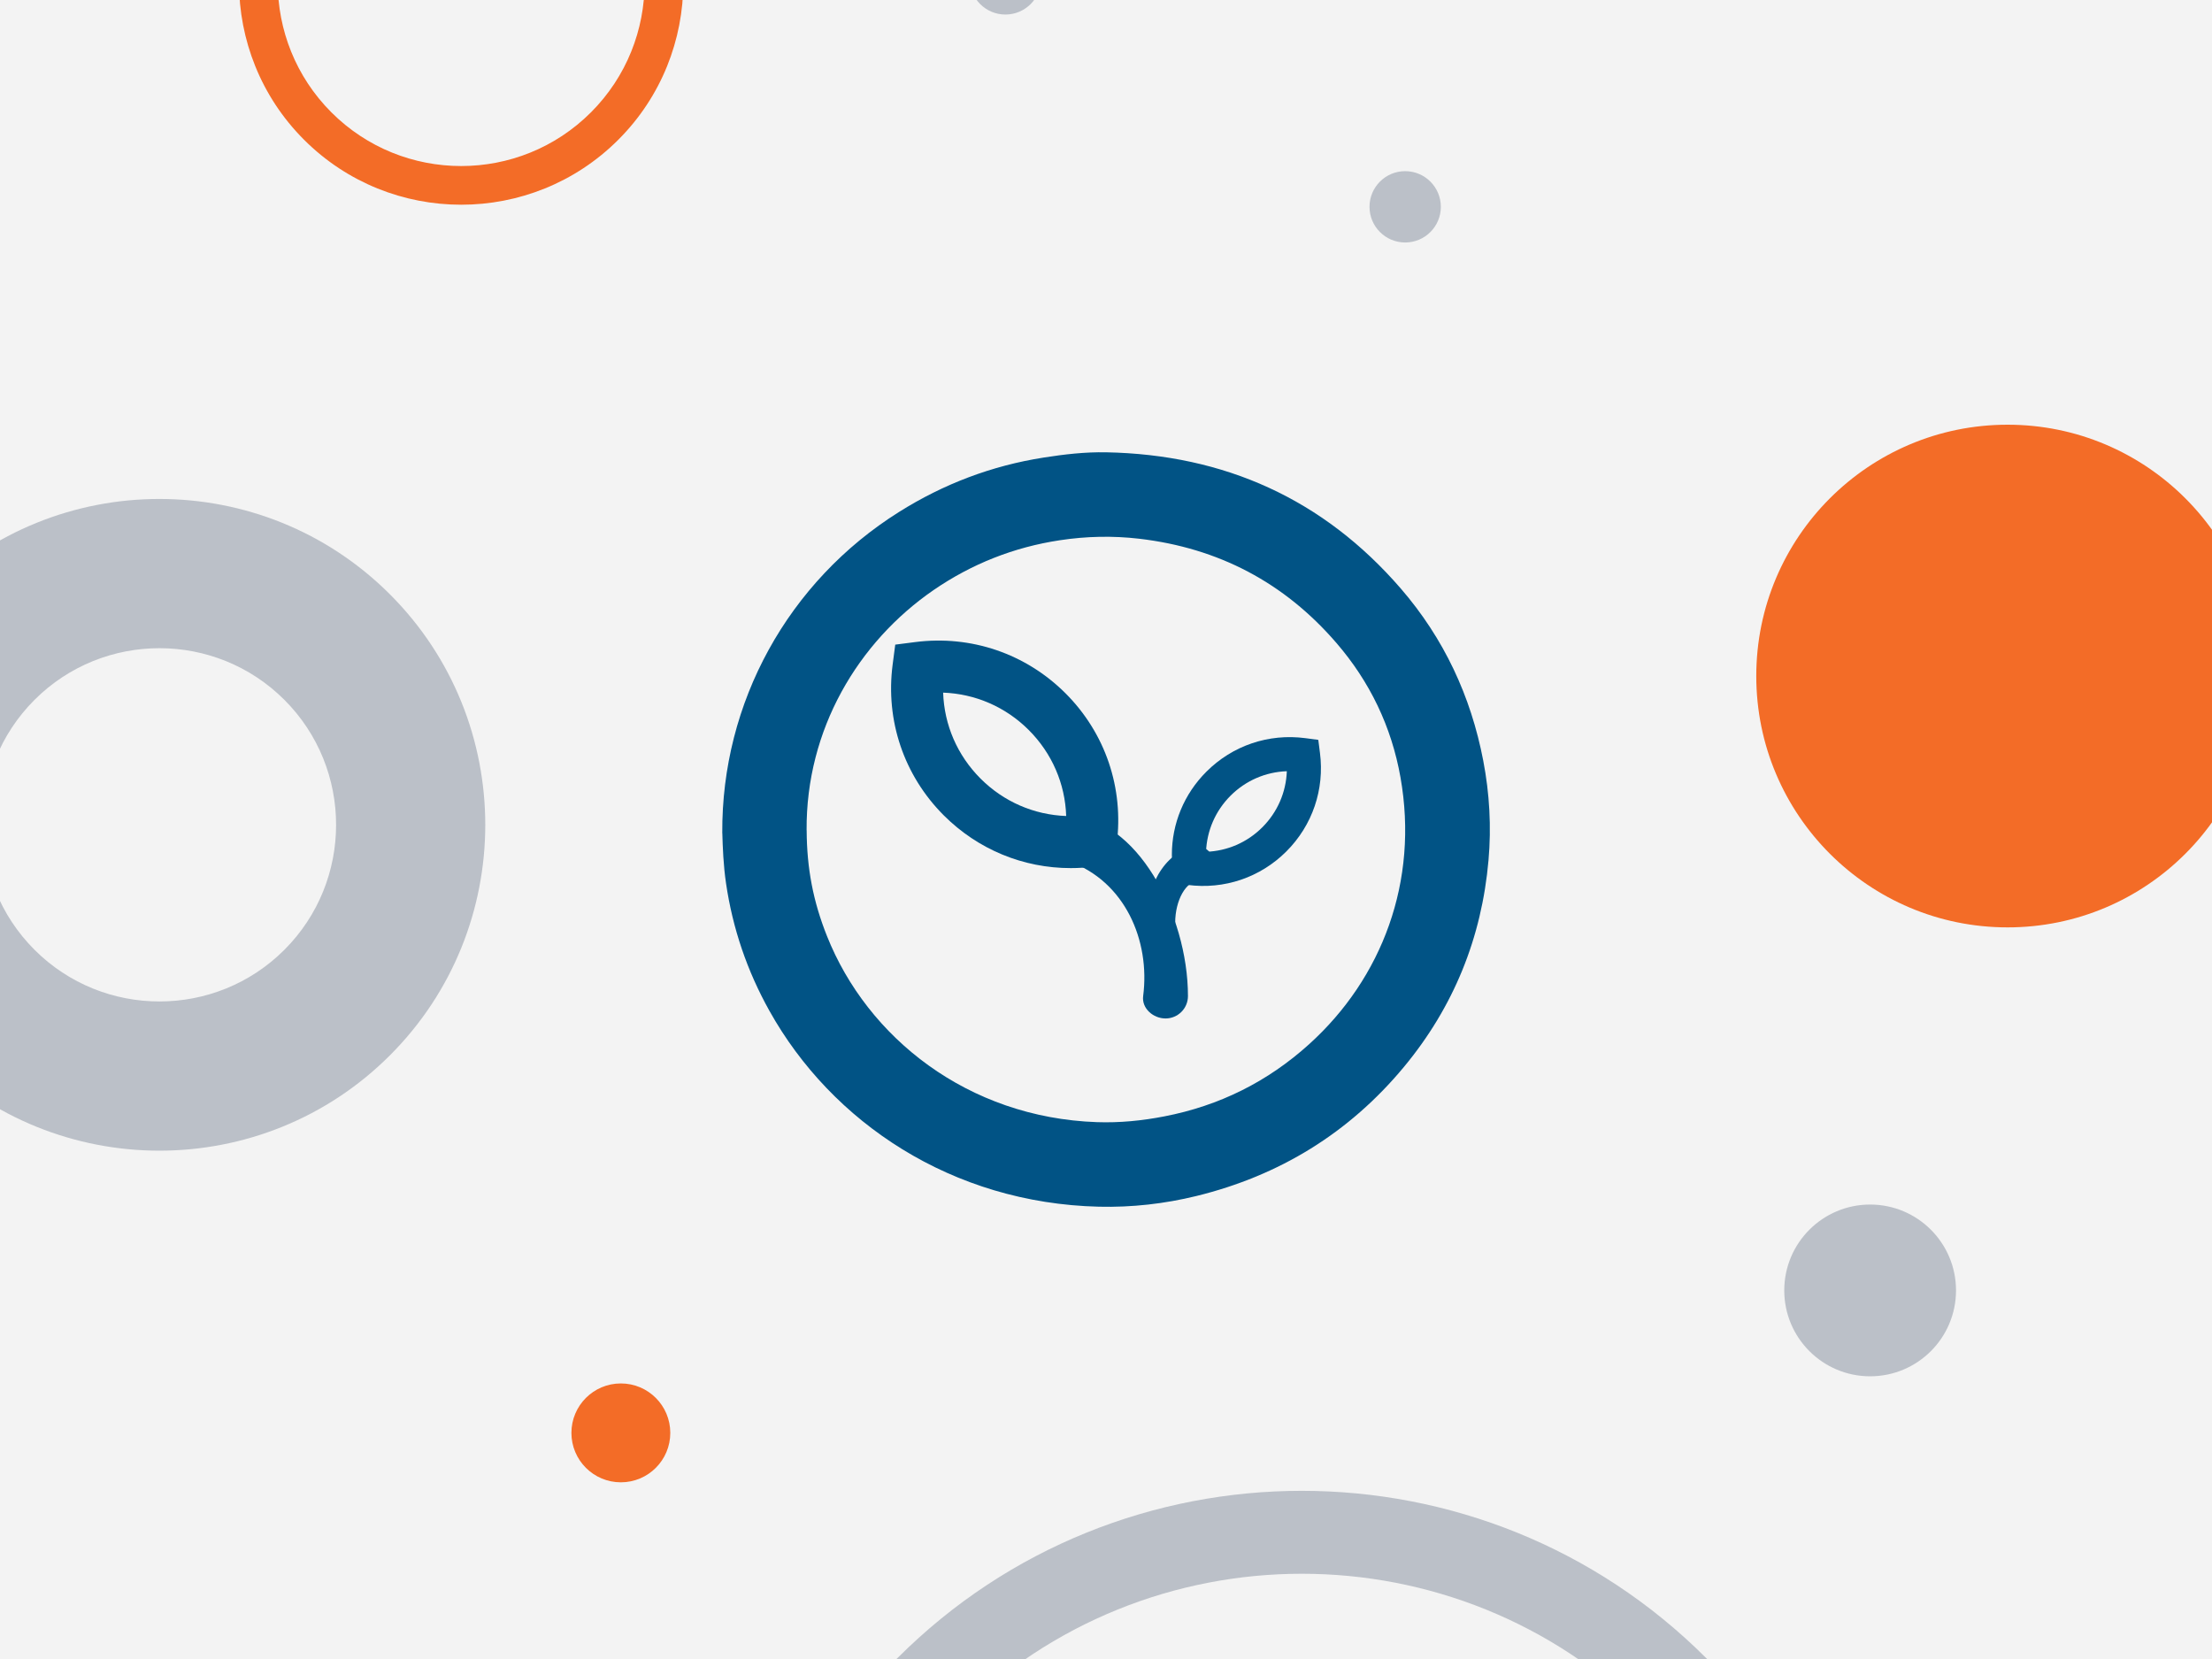 <?xml version="1.0" encoding="UTF-8"?><svg id="Layer_1" xmlns="http://www.w3.org/2000/svg" xmlns:xlink="http://www.w3.org/1999/xlink" viewBox="0 0 400 300"><defs><style>.cls-1{fill:#f36c27;}.cls-2{fill:#d6d6d6;opacity:.3;}.cls-3{fill:#015385;}.cls-4{opacity:.44;}.cls-5{fill:#758091;}.cls-6{clip-path:url(#clippath);}.cls-7{fill:none;}</style><clipPath id="clippath"><rect class="cls-7" x="-1.45" y="-1.53" width="402.89" height="303.05"/></clipPath></defs><g class="cls-6"><rect class="cls-2" width="400" height="300"/><g><g class="cls-4"><path class="cls-5" d="M308.52,299.82c40.31,40.31,40.31,105.9,0,146.22-40.31,40.31-105.9,40.31-146.22,0-40.31-40.31-40.31-105.9,0-146.22,40.31-40.31,105.9-40.31,146.22,0Zm-135.61,135.61c34.46,34.46,90.54,34.46,125,0,34.46-34.46,34.46-90.54,0-125-34.46-34.46-90.54-34.46-125,0-34.46,34.46-34.46,90.54,0,125Z"/></g><path class="cls-1" d="M83.39,37.02c-10.29,0-20.58-3.92-28.41-11.75-15.67-15.67-15.67-41.16,0-56.83h0c15.67-15.67,41.16-15.67,56.83,0,15.67,15.67,15.67,41.16,0,56.83-7.83,7.83-18.12,11.75-28.41,11.75ZM59.93-26.61c-12.94,12.94-12.94,33.99,0,46.93,12.94,12.94,33.99,12.94,46.93,0,12.94-12.94,12.94-33.99,0-46.93-12.94-12.94-33.99-12.93-46.93,0h0Z"/><g class="cls-4"><path class="cls-5" d="M70.51,107.47c22.99,22.99,22.99,60.39,0,83.37-22.99,22.99-60.39,22.98-83.37,0-22.99-22.99-22.98-60.38,0-83.37s60.38-22.99,83.37,0ZM6.24,171.75c12.46,12.46,32.73,12.46,45.19,0s12.46-32.73,0-45.19c-12.46-12.46-32.73-12.46-45.19,0-12.46,12.46-12.46,32.73,0,45.19Z"/></g><circle class="cls-1" cx="363.04" cy="122.25" r="45.45"/><g class="cls-4"><circle class="cls-5" cx="338.18" cy="233.35" r="15.53"/></g><circle class="cls-1" cx="112.27" cy="259.11" r="8.94"/><g class="cls-4"><circle class="cls-5" cx="181.81" cy="-3.82" r="6.45"/></g></g></g><g><path class="cls-3" d="M130.61,150.67c-.16-23.65,11.93-45.52,31.96-58.09,8.05-5.06,16.76-8.37,26.17-9.84,3.74-.59,7.5-1.02,11.28-.95,21.37,.41,39.28,8.43,53.3,24.65,7.77,8.99,12.66,19.43,14.9,31.12,1.14,5.96,1.48,11.97,.95,17.99-1.23,14.02-6.3,26.54-15.29,37.38-9.91,11.94-22.5,19.66-37.55,23.35-5.77,1.41-11.66,2.07-17.61,1.93-26.55-.64-48.3-15.2-59.59-35.43-4.02-7.2-6.64-14.87-7.84-23.05-.48-3.25-.6-6.5-.67-9.05Zm15.26-.53c.03,6.88,1.17,12.85,3.67,19.12,7.3,18.35,25.43,32.84,48.82,33.66,4.1,.14,8.15-.26,12.17-1.04,9.96-1.92,18.72-6.28,26.23-13.08,13.14-11.89,19.83-29.41,16.49-48.24-1.62-9.14-5.53-17.28-11.59-24.3-9.41-10.91-21.31-17.16-35.65-18.84-4.81-.56-9.59-.45-14.34,.27-8.29,1.25-15.93,4.26-22.86,9.02-13.66,9.4-23.08,25.21-22.95,43.43Z"/><g><path class="cls-3" d="M193.62,156.98c-8.59,0-16.77-3.36-22.95-9.53-7.21-7.21-10.58-17.16-9.25-27.29l.47-3.59,3.59-.46c10.1-1.3,20.01,2.08,27.2,9.26,7.21,7.21,10.58,17.16,9.25,27.29l-.47,3.59-3.59,.46c-1.42,.18-2.84,.27-4.25,.27Zm-23.07-31.73c.19,5.83,2.56,11.34,6.77,15.55,4.19,4.19,9.68,6.55,15.48,6.76-.19-5.83-2.56-11.34-6.77-15.55-4.19-4.19-9.68-6.55-15.48-6.76Z"/><path class="cls-3" d="M211.91,154.57c0-5.63,2.2-10.99,6.25-15.03,4.72-4.72,11.24-6.93,17.88-6.06l2.35,.31,.3,2.35c.85,6.61-1.36,13.11-6.07,17.82-4.72,4.72-11.24,6.93-17.88,6.06l-2.35-.31-.3-2.35c-.12-.93-.18-1.86-.18-2.79Zm20.79-15.11c-3.82,.13-7.43,1.68-10.18,4.43-2.74,2.74-4.29,6.34-4.43,10.14,3.82-.13,7.43-1.68,10.18-4.43,2.74-2.74,4.29-6.34,4.43-10.14Z"/><g><g><path class="cls-3" d="M209.88,168.76c-.87,0-1.57-.85-1.57-1.89,0-6.93,3.82-12.56,8.52-12.56,.87,0,1.57,.85,1.57,1.89s-.7,1.89-1.57,1.89c-2.97,0-5.38,3.94-5.38,8.78,0,1.04-.7,1.89-1.57,1.89Z"/><path class="cls-3" d="M209.88,169.3c-1.16,0-2.11-1.09-2.11-2.43,0-7.22,4.06-13.1,9.06-13.1,1.16,0,2.11,1.09,2.11,2.43s-.95,2.43-2.11,2.43c-2.62,0-4.84,3.77-4.84,8.24,0,1.34-.95,2.43-2.11,2.43Zm6.95-14.45c-4.4,0-7.97,5.39-7.97,12.02,0,.74,.46,1.34,1.02,1.34s1.02-.6,1.02-1.34c0-5.14,2.66-9.33,5.93-9.33,.56,0,1.02-.6,1.02-1.34s-.46-1.34-1.02-1.34Z"/></g><g><path class="cls-3" d="M209.88,169.39c-1.15,0-2.09-1.13-2.09-2.52,0-7.27,4.06-13.19,9.04-13.19,1.15,0,2.09,1.13,2.09,2.52s-.94,2.52-2.09,2.52c-2.68,0-4.86,3.66-4.86,8.15,0,1.39-.94,2.52-2.09,2.52Zm6.95-14.45c-4.41,0-7.99,5.35-7.99,11.93,0,.69,.47,1.26,1.04,1.26s1.04-.56,1.04-1.26c0-5.19,2.65-9.41,5.91-9.41,.58,0,1.04-.56,1.04-1.26s-.47-1.26-1.04-1.26Z"/><path class="cls-3" d="M209.88,169.94c-1.45,0-2.63-1.37-2.63-3.06,0-7.57,4.3-13.73,9.58-13.73,1.45,0,2.63,1.37,2.63,3.06s-1.18,3.06-2.63,3.06c-2.34,0-4.32,3.49-4.32,7.61,0,1.69-1.18,3.06-2.63,3.06Zm-1.39-2.18c.25,.65,.78,1.1,1.39,1.1s1.13-.45,1.38-1.1c-.27,.55-.79,.92-1.38,.92s-1.11-.37-1.39-.92Zm8.34-12.27c-4.11,0-7.45,5.11-7.45,11.39,0,.39,.23,.72,.5,.72s.5-.34,.5-.72c0-5.49,2.89-9.95,6.45-9.95,.27,0,.5-.33,.5-.72s-.23-.72-.5-.72Zm1.38,1.6c-.27,.55-.79,.92-1.38,.92-1.93,0-3.63,1.7-4.57,4.23,.96-2.44,2.65-4.06,4.57-4.06,.6,0,1.13-.44,1.38-1.09Zm-1.38-2.86c-3.14,0-5.88,2.54-7.35,6.32,1.49-3.68,4.23-6.15,7.35-6.15,.59,0,1.11,.37,1.38,.92-.25-.65-.78-1.1-1.38-1.1Z"/></g></g><path class="cls-3" d="M210.77,184.17c2.23,0,4.05-1.81,4.05-4.05,0-14.84-9.44-32.48-21.57-32.48-2.23,0-4.05,1.81-4.05,4.05,0,2.23,1.94,3.3,4.05,4.05,10.17,3.6,14.77,14.33,13.47,24.38-.29,2.22,1.81,4.05,4.05,4.05Z"/></g></g><g class="cls-4"><circle class="cls-5" cx="254.1" cy="37.4" r="6.45"/></g></svg>